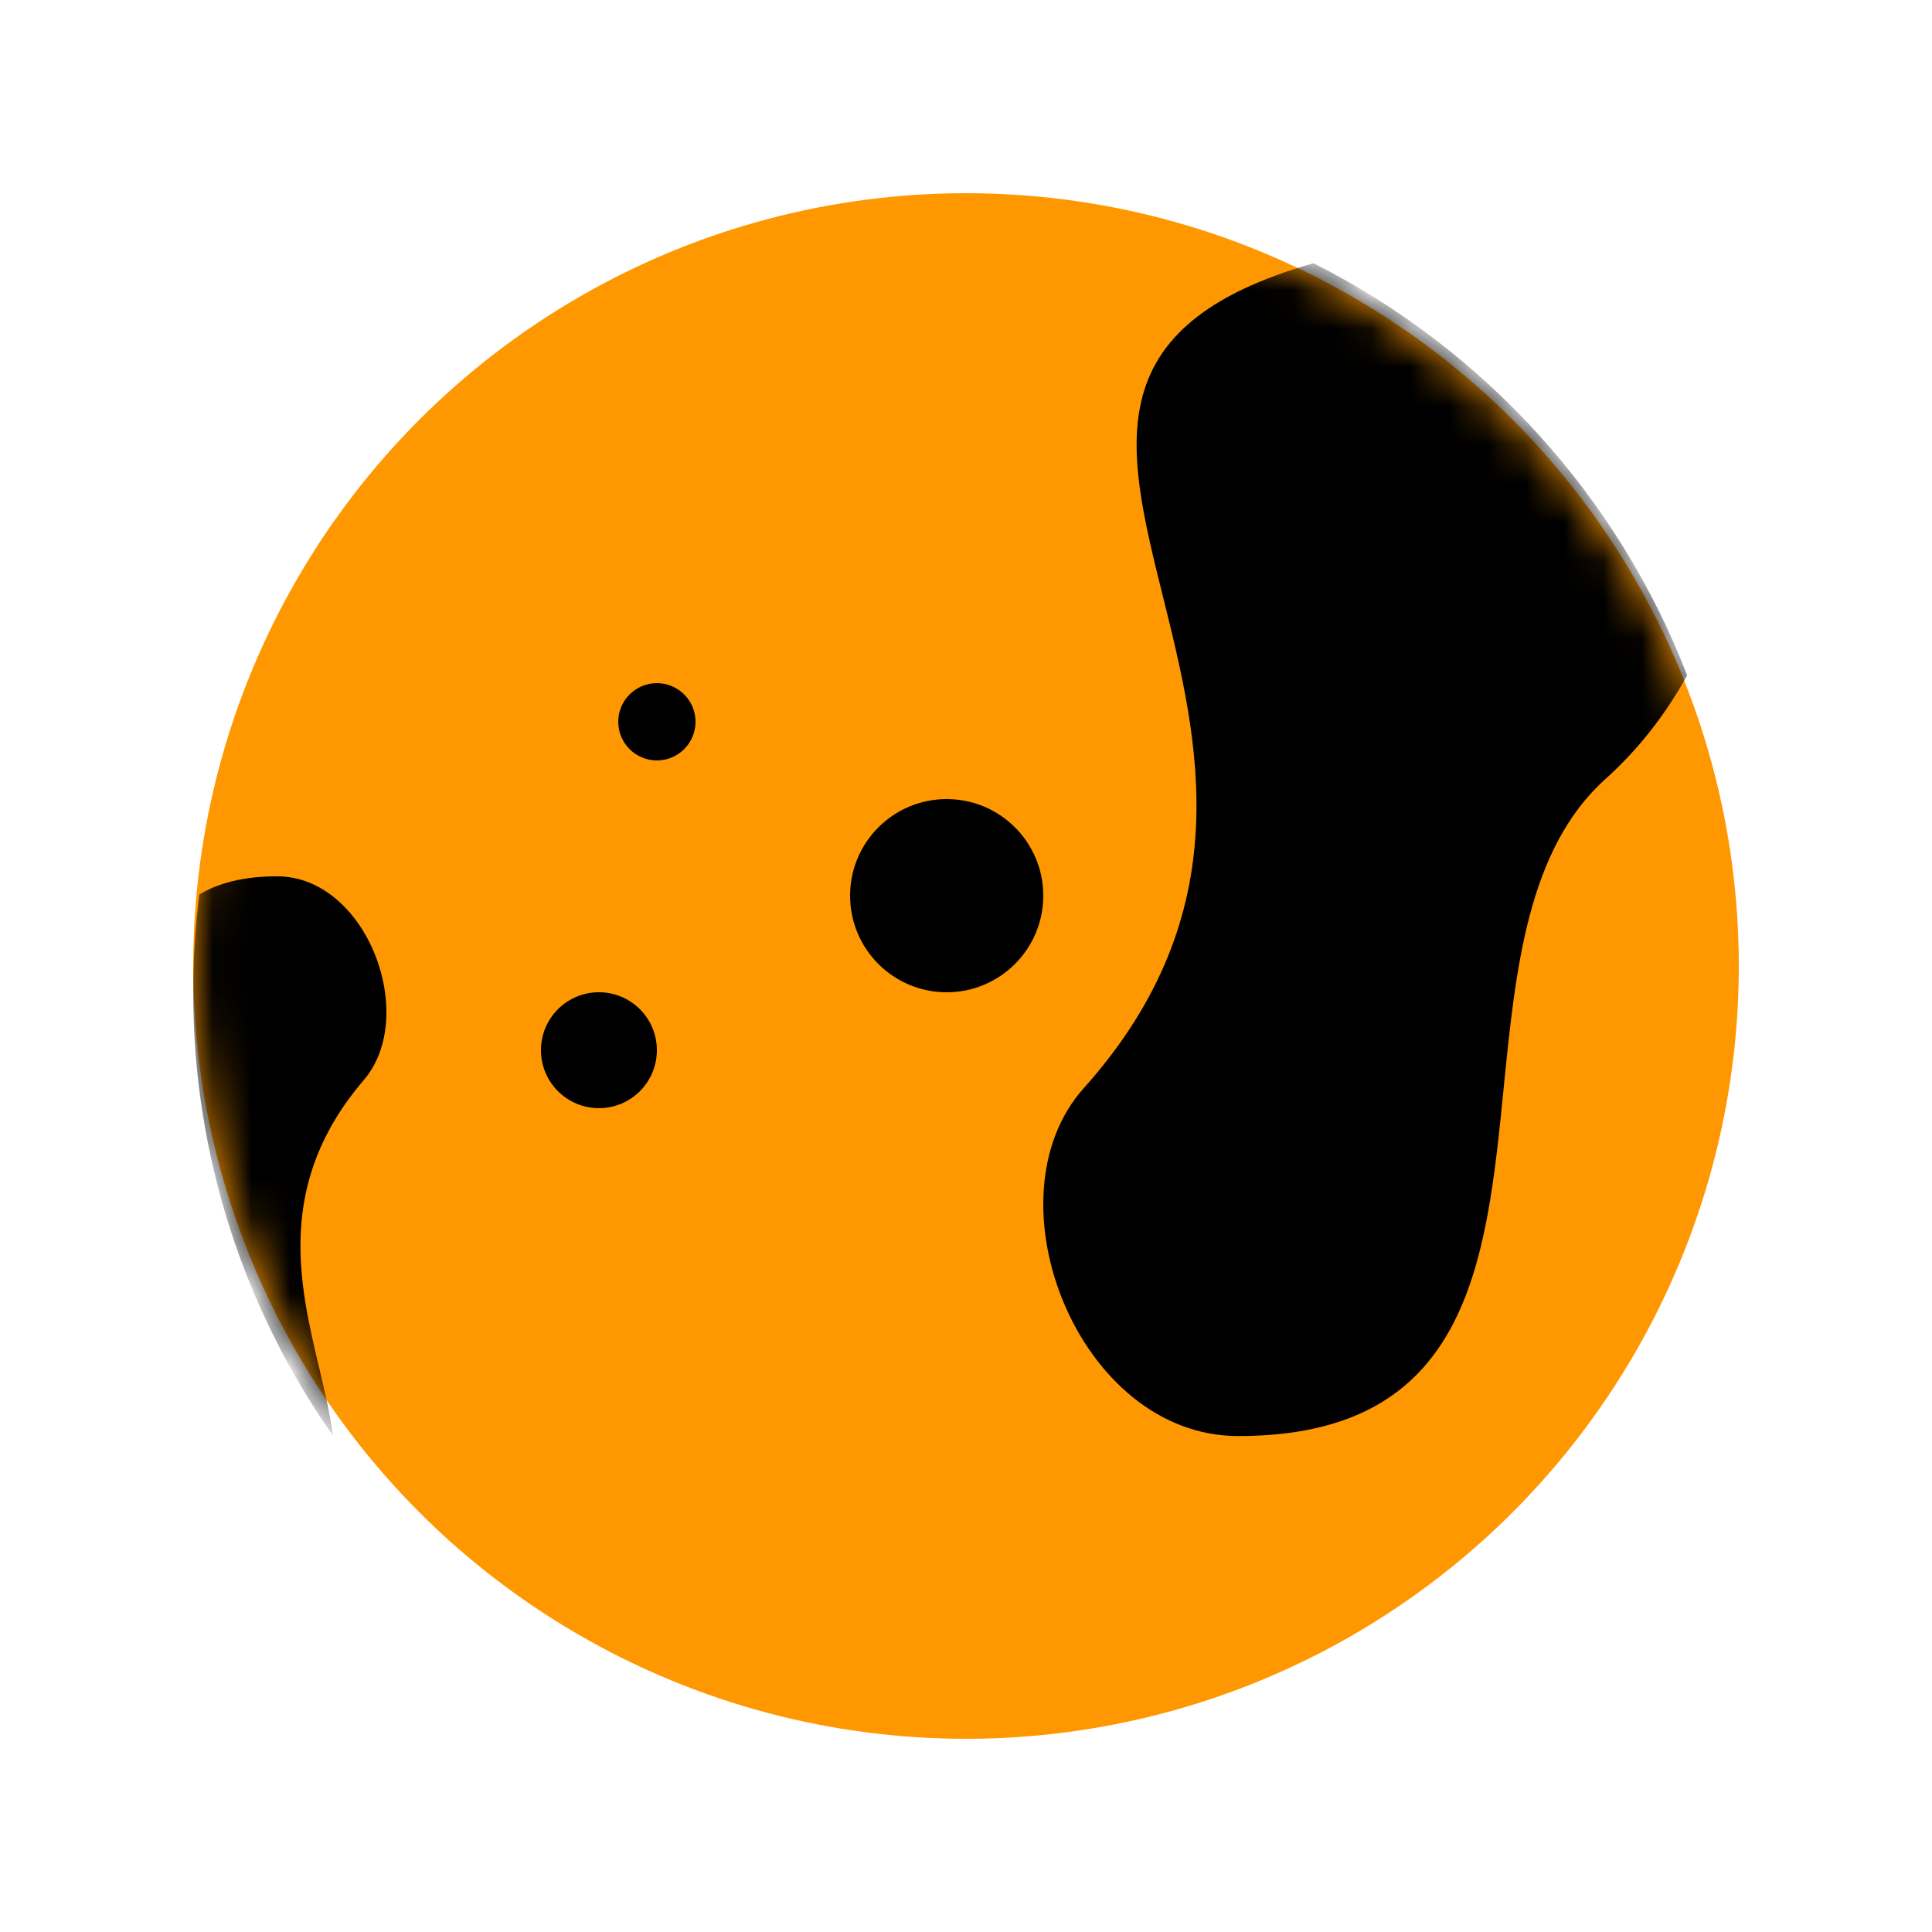 <svg width="50" height="50" viewBox="0 0 50 50" fill="none" xmlns="http://www.w3.org/2000/svg">
<circle cx="25" cy="25" r="20" transform="rotate(180 25 25)" fill="#FF9800"/>
<mask id="mask0_81_77" style="mask-type:alpha" maskUnits="userSpaceOnUse" x="5" y="5" width="40" height="40">
<circle cx="25" cy="25" r="20" transform="rotate(180 25 25)" fill="#FF9800"/>
</mask>
<g mask="url(#mask0_81_77)">
<path fill-rule="evenodd" clip-rule="evenodd" d="M8.609 37.143C6.335 33.897 5 29.944 5 25.679C5 24.822 5.054 23.977 5.159 23.147C5.662 22.849 6.315 22.679 7.17 22.679C9.493 22.679 10.842 26.285 9.414 27.953C7.125 30.626 7.744 33.231 8.263 35.412C8.409 36.025 8.546 36.605 8.609 37.143Z" fill="black"/>
<path fill-rule="evenodd" clip-rule="evenodd" d="M33.995 6.812C38.401 9.034 41.872 12.837 43.663 17.476C43.125 18.463 42.411 19.386 41.545 20.165C39.531 21.978 39.221 25.089 38.915 28.158C38.461 32.708 38.017 37.165 32.045 37.165C27.903 37.165 25.499 31.011 28.045 28.165C32.125 23.605 31.021 19.16 30.097 15.439C29.126 11.53 28.354 8.419 33.995 6.812Z" fill="black"/>
</g>
<circle cx="24.5" cy="23.18" r="2.5" transform="rotate(180 24.5 23.18)" fill="black"/>
<circle cx="15.5" cy="27.179" r="1.5" transform="rotate(180 15.5 27.179)" fill="black"/>
<circle cx="17" cy="18.68" r="1" transform="rotate(180 17 18.68)" fill="black"/>
</svg>
